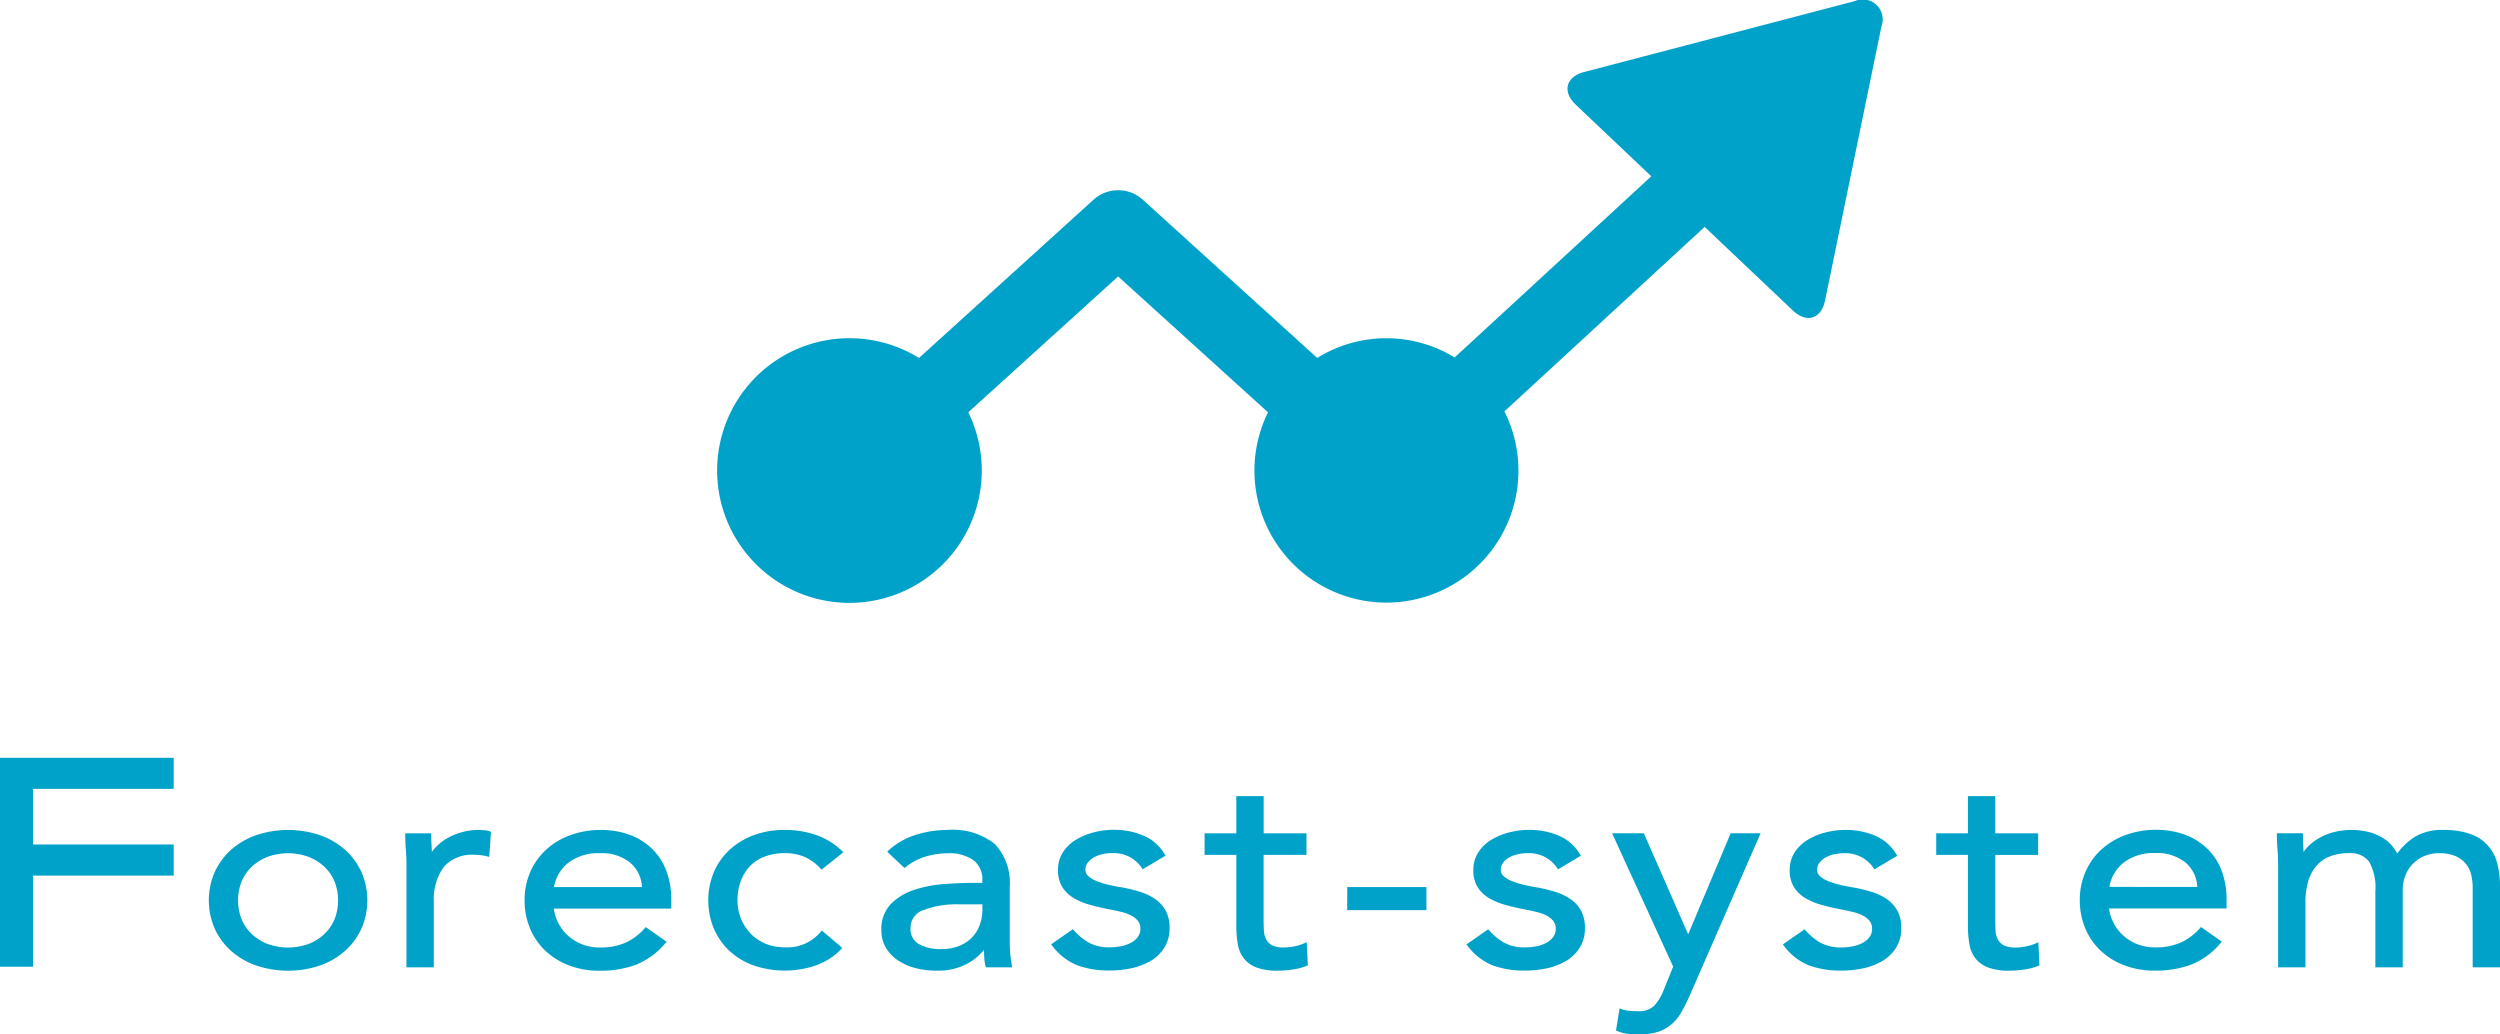 <svg id="グループ_1154" data-name="グループ 1154" xmlns="http://www.w3.org/2000/svg" xmlns:xlink="http://www.w3.org/1999/xlink" width="143.943" height="59.561" viewBox="0 0 143.943 59.561">
  <defs>
    <clipPath id="clip-path">
      <rect id="長方形_291" data-name="長方形 291" width="143.943" height="59.561" fill="none"/>
    </clipPath>
  </defs>
  <g id="グループ_682" data-name="グループ 682" clip-path="url(#clip-path)">
    <path id="パス_297" data-name="パス 297" d="M117.179.065,101.613,4.143c-1.069.28-1.288,1.131-.487,1.892l4.342,4.115L94.146,20.58a7.545,7.545,0,0,0-7.912.03L76.19,11.5a2.112,2.112,0,0,0-2.838,0L63.305,20.611a7.619,7.619,0,1,0,2.837,3.129l8.628-7.822L83.4,23.739a7.6,7.6,0,1,0,13.611-.052L108.54,13.064l5.073,4.808c.8.761,1.641.5,1.863-.586l3.243-15.763A1.15,1.15,0,0,0,117.179.065" transform="translate(-10.391 0)" fill="#00a2ca"/>
    <path id="パス_298" data-name="パス 298" d="M143.779,60.664a2.371,2.371,0,0,0-1.577-1.688,4.617,4.617,0,0,0-1.533-.222,3.047,3.047,0,0,0-1.622.392,3.684,3.684,0,0,0-1.018.965c-.06-.1-.13-.208-.212-.328a1.994,1.994,0,0,0-.5-.489,3,3,0,0,0-.784-.382,4.185,4.185,0,0,0-2.154-.034,3.554,3.554,0,0,0-.825.329,2.992,2.992,0,0,0-.637.475,2.466,2.466,0,0,0-.288.34c0-.127-.008-.253-.016-.379-.012-.2-.017-.4-.017-.607v-.089h-1.5v.089c0,.252.011.531.036.829s.036.621.036.959v5.839h1.573V62.9a4.187,4.187,0,0,1,.149-1.152,2.47,2.47,0,0,1,.448-.885,1.96,1.96,0,0,1,.771-.571,2.916,2.916,0,0,1,1.137-.2,1.339,1.339,0,0,1,1.162.487,3.092,3.092,0,0,1,.359,1.728v4.357h1.575V62.226a2.266,2.266,0,0,1,.163-.875,1.986,1.986,0,0,1,.446-.671,2.01,2.01,0,0,1,.659-.432,2.129,2.129,0,0,1,.808-.155,2.378,2.378,0,0,1,.965.169,1.522,1.522,0,0,1,.9,1.067,3.163,3.163,0,0,1,.087.736v4.6h1.574V62a5.1,5.1,0,0,0-.164-1.336M37.522,59.818a3.654,3.654,0,0,0-1.293-.794,4.827,4.827,0,0,0-1.641-.27,5.041,5.041,0,0,0-1.748.3,4.183,4.183,0,0,0-1.39.831,3.807,3.807,0,0,0-.917,1.286,4.057,4.057,0,0,0-.329,1.639,4.158,4.158,0,0,0,.3,1.579,3.771,3.771,0,0,0,.861,1.287,4.118,4.118,0,0,0,1.362.864,4.852,4.852,0,0,0,1.8.32,5.854,5.854,0,0,0,2.108-.352,4.3,4.3,0,0,0,1.681-1.241l.066-.075-1.2-.843-.053.059a3.358,3.358,0,0,1-1.1.832,3.581,3.581,0,0,1-1.5.282,2.748,2.748,0,0,1-1.022-.187,2.583,2.583,0,0,1-1.377-1.254,2.379,2.379,0,0,1-.241-.8H38.65v-.492a4.648,4.648,0,0,0-.293-1.7,3.507,3.507,0,0,0-.835-1.271M31.9,62.041a2.26,2.26,0,0,1,.81-1.388,2.822,2.822,0,0,1,1.823-.56,2.6,2.6,0,0,1,1.767.559,1.954,1.954,0,0,1,.662,1.39Zm-4-3.27a3.442,3.442,0,0,0-1.285.109,3.575,3.575,0,0,0-.826.329,2.986,2.986,0,0,0-.636.475,2.532,2.532,0,0,0-.289.34c0-.127-.008-.253-.015-.379-.012-.2-.018-.4-.018-.607v-.089h-1.5v.089c0,.252.012.531.037.829s.035.621.035.959v5.839h1.574V62.9a3.2,3.2,0,0,1,.563-2,2.145,2.145,0,0,1,1.8-.714,2.757,2.757,0,0,1,.729.094l.1.027.1-1.449-.066-.022a1.587,1.587,0,0,0-.306-.069m15.241,2.114A2.3,2.3,0,0,1,44,60.3a3.2,3.2,0,0,1,1.2-.211,2.863,2.863,0,0,1,1.111.211,2.719,2.719,0,0,1,.936.679l.056.061,1.253-1-.072-.071a4,4,0,0,0-1.491-.922,5.44,5.44,0,0,0-1.792-.295,5.1,5.1,0,0,0-1.794.3,4.2,4.2,0,0,0-1.4.847,3.8,3.8,0,0,0-.907,1.287,4.264,4.264,0,0,0,0,3.244,3.851,3.851,0,0,0,.9,1.286,3.985,3.985,0,0,0,1.4.841,5.541,5.541,0,0,0,3.567,0,3.759,3.759,0,0,0,1.466-.94l.066-.069-1.18-1.007-.058.071a2.5,2.5,0,0,1-2.06.9,2.9,2.9,0,0,1-1.128-.211,2.5,2.5,0,0,1-.856-.583,2.739,2.739,0,0,1-.555-.865,2.8,2.8,0,0,1-.2-1.053,3.175,3.175,0,0,1,.173-1.057,2.542,2.542,0,0,1,.51-.865M0,66.63H1.9V61.383H10V59.59H1.9v-3.2H10V54.6H0Zm19.848-6.75a4.338,4.338,0,0,0-1.443-.83,5.759,5.759,0,0,0-3.638,0,4.335,4.335,0,0,0-1.443.83,3.936,3.936,0,0,0-.952,1.277,4.076,4.076,0,0,0,0,3.3,3.914,3.914,0,0,0,.952,1.277,4.321,4.321,0,0,0,1.443.83,5.759,5.759,0,0,0,3.638,0,4.319,4.319,0,0,0,1.443-.83,3.919,3.919,0,0,0,.953-1.277,4.076,4.076,0,0,0,0-3.3,3.945,3.945,0,0,0-.953-1.277m-.58,4a2.467,2.467,0,0,1-.579.855,2.812,2.812,0,0,1-.91.578,3.477,3.477,0,0,1-2.385,0,2.8,2.8,0,0,1-.911-.577,2.473,2.473,0,0,1-.579-.856,2.974,2.974,0,0,1,0-2.139,2.455,2.455,0,0,1,.579-.855,2.807,2.807,0,0,1,.91-.578,3.479,3.479,0,0,1,2.386,0,2.817,2.817,0,0,1,.91.579,2.446,2.446,0,0,1,.579.854,2.974,2.974,0,0,1,0,2.139m97.976,1.394a2.839,2.839,0,0,1-.59.186,3.127,3.127,0,0,1-.608.063,1.431,1.431,0,0,1-.674-.127.818.818,0,0,1-.34-.333,1.231,1.231,0,0,1-.133-.511c-.011-.206-.017-.435-.017-.679v-3.68h2.469V58.948h-2.469V56.806h-1.575v2.142h-1.825v1.241h1.825v4.05a6.357,6.357,0,0,0,.082,1.07,1.839,1.839,0,0,0,.348.837,1.713,1.713,0,0,0,.736.528,3.442,3.442,0,0,0,1.232.183,5.8,5.8,0,0,0,.845-.066,3.579,3.579,0,0,0,.817-.214l.058-.024-.062-1.338Zm-59.071.659a6.447,6.447,0,0,1-.035-.659V62.033a3.279,3.279,0,0,0-.851-2.464,3.891,3.891,0,0,0-2.746-.814,6.013,6.013,0,0,0-1.825.286,4.114,4.114,0,0,0-1.564.9l-.07.066,1,.941.061-.051a3.215,3.215,0,0,1,1.123-.6,4.458,4.458,0,0,1,1.307-.2,2.4,2.4,0,0,1,1.476.4,1.371,1.371,0,0,1,.511,1.169V61.8h-.448c-.51,0-1.08.022-1.7.065a7.356,7.356,0,0,0-1.74.326A3.416,3.416,0,0,0,51.31,63a2.064,2.064,0,0,0-.563,1.529,1.943,1.943,0,0,0,.263,1.012,2.3,2.3,0,0,0,.7.729,3.281,3.281,0,0,0,1.012.44,4.936,4.936,0,0,0,1.23.147,3.563,3.563,0,0,0,1.7-.38,3.323,3.323,0,0,0,1.006-.814c0,.106,0,.22.008.343a2.558,2.558,0,0,0,.083.594l.018.065H58.28l-.019-.105c-.035-.189-.065-.4-.089-.629m-1.609-2.5a2.6,2.6,0,0,1-.173.848,2,2,0,0,1-.445.686,2.183,2.183,0,0,1-.73.471,2.752,2.752,0,0,1-1.032.179,2.571,2.571,0,0,1-1.271-.287.97.97,0,0,1-.483-.929,1.058,1.058,0,0,1,.734-1.029,5.425,5.425,0,0,1,2.094-.332h1.307Zm33.853-.7a3.259,3.259,0,0,0-.9-.423,8.837,8.837,0,0,0-1.068-.253c-.271-.042-.535-.1-.79-.16a4.165,4.165,0,0,1-.666-.221,1.422,1.422,0,0,1-.438-.28.466.466,0,0,1-.143-.347.642.642,0,0,1,.134-.405,1.106,1.106,0,0,1,.356-.306,1.85,1.85,0,0,1,.5-.185,2.679,2.679,0,0,1,.563-.062,2.044,2.044,0,0,1,1.02.238,1.987,1.987,0,0,1,.677.624l.047.07,1.312-.781-.045-.077a2.572,2.572,0,0,0-1.232-1.083,4.293,4.293,0,0,0-1.69-.33,4.606,4.606,0,0,0-1.168.148,3.79,3.79,0,0,0-1.026.428,2.283,2.283,0,0,0-.745.722,1.842,1.842,0,0,0-.283,1.014,1.8,1.8,0,0,0,.256,1,1.981,1.981,0,0,0,.674.633,3.928,3.928,0,0,0,.961.387c.356.1.736.184,1.134.261.221.042.441.09.657.143a2.377,2.377,0,0,1,.552.209,1.218,1.218,0,0,1,.376.308.7.7,0,0,1,.133.444.773.773,0,0,1-.144.471,1.192,1.192,0,0,1-.4.336,2,2,0,0,1-.574.2,3.372,3.372,0,0,1-.636.063,2.465,2.465,0,0,1-1.2-.263,3.34,3.34,0,0,1-.879-.722l-.054-.059-1.251.871.058.074a3.394,3.394,0,0,0,1.443,1.132,5.309,5.309,0,0,0,1.884.3,5.961,5.961,0,0,0,1.244-.13,3.628,3.628,0,0,0,1.1-.422,2.325,2.325,0,0,0,.79-.762,2.092,2.092,0,0,0,.3-1.143,2.036,2.036,0,0,0-.225-.994,1.971,1.971,0,0,0-.619-.674m-12.845.646h4.563V62.041H77.571Zm49.5-3.56a3.644,3.644,0,0,0-1.292-.794,4.834,4.834,0,0,0-1.641-.27,5.043,5.043,0,0,0-1.749.3,4.171,4.171,0,0,0-1.389.831,3.785,3.785,0,0,0-.917,1.286,4.044,4.044,0,0,0-.329,1.639,4.157,4.157,0,0,0,.3,1.579,3.762,3.762,0,0,0,.862,1.287,4.114,4.114,0,0,0,1.362.864,4.855,4.855,0,0,0,1.8.32,5.858,5.858,0,0,0,2.109-.352,4.3,4.3,0,0,0,1.681-1.241l.065-.075-1.2-.843-.054.059a3.358,3.358,0,0,1-1.1.832,3.579,3.579,0,0,1-1.5.282,2.748,2.748,0,0,1-1.022-.187,2.585,2.585,0,0,1-1.376-1.254,2.342,2.342,0,0,1-.241-.8H128.2v-.492a4.665,4.665,0,0,0-.292-1.7,3.509,3.509,0,0,0-.836-1.271m-5.619,2.222a2.256,2.256,0,0,1,.809-1.388,2.822,2.822,0,0,1,1.823-.56,2.6,2.6,0,0,1,1.767.559,1.958,1.958,0,0,1,.662,1.39ZM97.2,64.764,94.671,59l-.024-.053H92.822l3.514,7.677-.559,1.381a2.8,2.8,0,0,1-.535.874,1.252,1.252,0,0,1-.938.311,5.27,5.27,0,0,1-.527-.024,1.707,1.707,0,0,1-.425-.1l-.1-.038-.207,1.27.062.028a2.054,2.054,0,0,0,.645.169c.226.021.442.032.644.032a3.375,3.375,0,0,0,1.094-.157,2.309,2.309,0,0,0,.782-.453,2.782,2.782,0,0,0,.555-.7c.151-.265.3-.563.443-.885l4.1-9.386H99.648Zm-22.083.506a2.847,2.847,0,0,1-.589.186,3.141,3.141,0,0,1-.609.063,1.433,1.433,0,0,1-.674-.127.823.823,0,0,1-.34-.333,1.231,1.231,0,0,1-.133-.511c-.011-.206-.017-.435-.017-.679v-3.68h2.469V58.948H72.758V56.806H71.183v2.142H69.357v1.241h1.826v4.05a6.358,6.358,0,0,0,.082,1.07,1.839,1.839,0,0,0,.348.837,1.713,1.713,0,0,0,.736.528,3.442,3.442,0,0,0,1.232.183,5.8,5.8,0,0,0,.845-.066,3.568,3.568,0,0,0,.817-.214l.058-.024-.062-1.338Zm33.514-2.537a3.253,3.253,0,0,0-.9-.423,8.823,8.823,0,0,0-1.068-.253c-.271-.042-.535-.1-.79-.16a4.138,4.138,0,0,1-.666-.221,1.422,1.422,0,0,1-.438-.28.466.466,0,0,1-.143-.347.642.642,0,0,1,.134-.405,1.106,1.106,0,0,1,.356-.306,1.84,1.84,0,0,1,.5-.185,2.673,2.673,0,0,1,.563-.062,2.044,2.044,0,0,1,1.02.238,1.986,1.986,0,0,1,.677.624l.047.07,1.312-.781-.046-.077a2.565,2.565,0,0,0-1.232-1.083,4.286,4.286,0,0,0-1.689-.33,4.606,4.606,0,0,0-1.168.148,3.79,3.79,0,0,0-1.026.428,2.293,2.293,0,0,0-.746.722,1.848,1.848,0,0,0-.282,1.014,1.8,1.8,0,0,0,.256,1,1.981,1.981,0,0,0,.674.633,3.927,3.927,0,0,0,.961.387c.355.1.736.184,1.134.261.22.042.441.09.657.143a2.377,2.377,0,0,1,.552.209,1.218,1.218,0,0,1,.376.308.7.7,0,0,1,.133.444.773.773,0,0,1-.144.471,1.192,1.192,0,0,1-.4.336,2,2,0,0,1-.574.2,3.372,3.372,0,0,1-.636.063,2.466,2.466,0,0,1-1.2-.263,3.34,3.34,0,0,1-.879-.722l-.054-.059-1.251.871.058.074a3.394,3.394,0,0,0,1.443,1.132,5.309,5.309,0,0,0,1.884.3,5.961,5.961,0,0,0,1.244-.13,3.637,3.637,0,0,0,1.1-.422,2.325,2.325,0,0,0,.79-.762,2.092,2.092,0,0,0,.3-1.143,2.036,2.036,0,0,0-.225-.994,1.971,1.971,0,0,0-.619-.674m-42.124,0a3.265,3.265,0,0,0-.9-.423,8.836,8.836,0,0,0-1.068-.253c-.271-.042-.535-.1-.789-.16a4.112,4.112,0,0,1-.666-.221,1.417,1.417,0,0,1-.439-.28.466.466,0,0,1-.143-.347.642.642,0,0,1,.134-.405,1.106,1.106,0,0,1,.356-.306,1.851,1.851,0,0,1,.5-.185,2.68,2.68,0,0,1,.563-.062,2.048,2.048,0,0,1,1.02.238,1.994,1.994,0,0,1,.677.624l.046.07,1.313-.781-.046-.077a2.568,2.568,0,0,0-1.232-1.083,4.29,4.29,0,0,0-1.69-.33,4.611,4.611,0,0,0-1.168.148,3.8,3.8,0,0,0-1.026.428,2.3,2.3,0,0,0-.745.722,1.848,1.848,0,0,0-.282,1.014,1.8,1.8,0,0,0,.256,1,1.973,1.973,0,0,0,.674.633,3.908,3.908,0,0,0,.961.387c.356.1.737.184,1.134.261.221.042.441.09.657.143a2.377,2.377,0,0,1,.552.209,1.2,1.2,0,0,1,.376.308.7.7,0,0,1,.133.444.768.768,0,0,1-.144.471,1.192,1.192,0,0,1-.4.336,2,2,0,0,1-.574.2,3.365,3.365,0,0,1-.636.063,2.46,2.46,0,0,1-1.2-.263,3.331,3.331,0,0,1-.88-.722l-.053-.059-1.252.871.058.074a3.4,3.4,0,0,0,1.443,1.132,5.315,5.315,0,0,0,1.884.3,5.962,5.962,0,0,0,1.244-.13,3.628,3.628,0,0,0,1.1-.422,2.327,2.327,0,0,0,.79-.762,2.1,2.1,0,0,0,.3-1.143,2.036,2.036,0,0,0-.226-.994,1.977,1.977,0,0,0-.619-.674" transform="translate(0 -10.968)" fill="#00a2ca"/>
  </g>
</svg>
